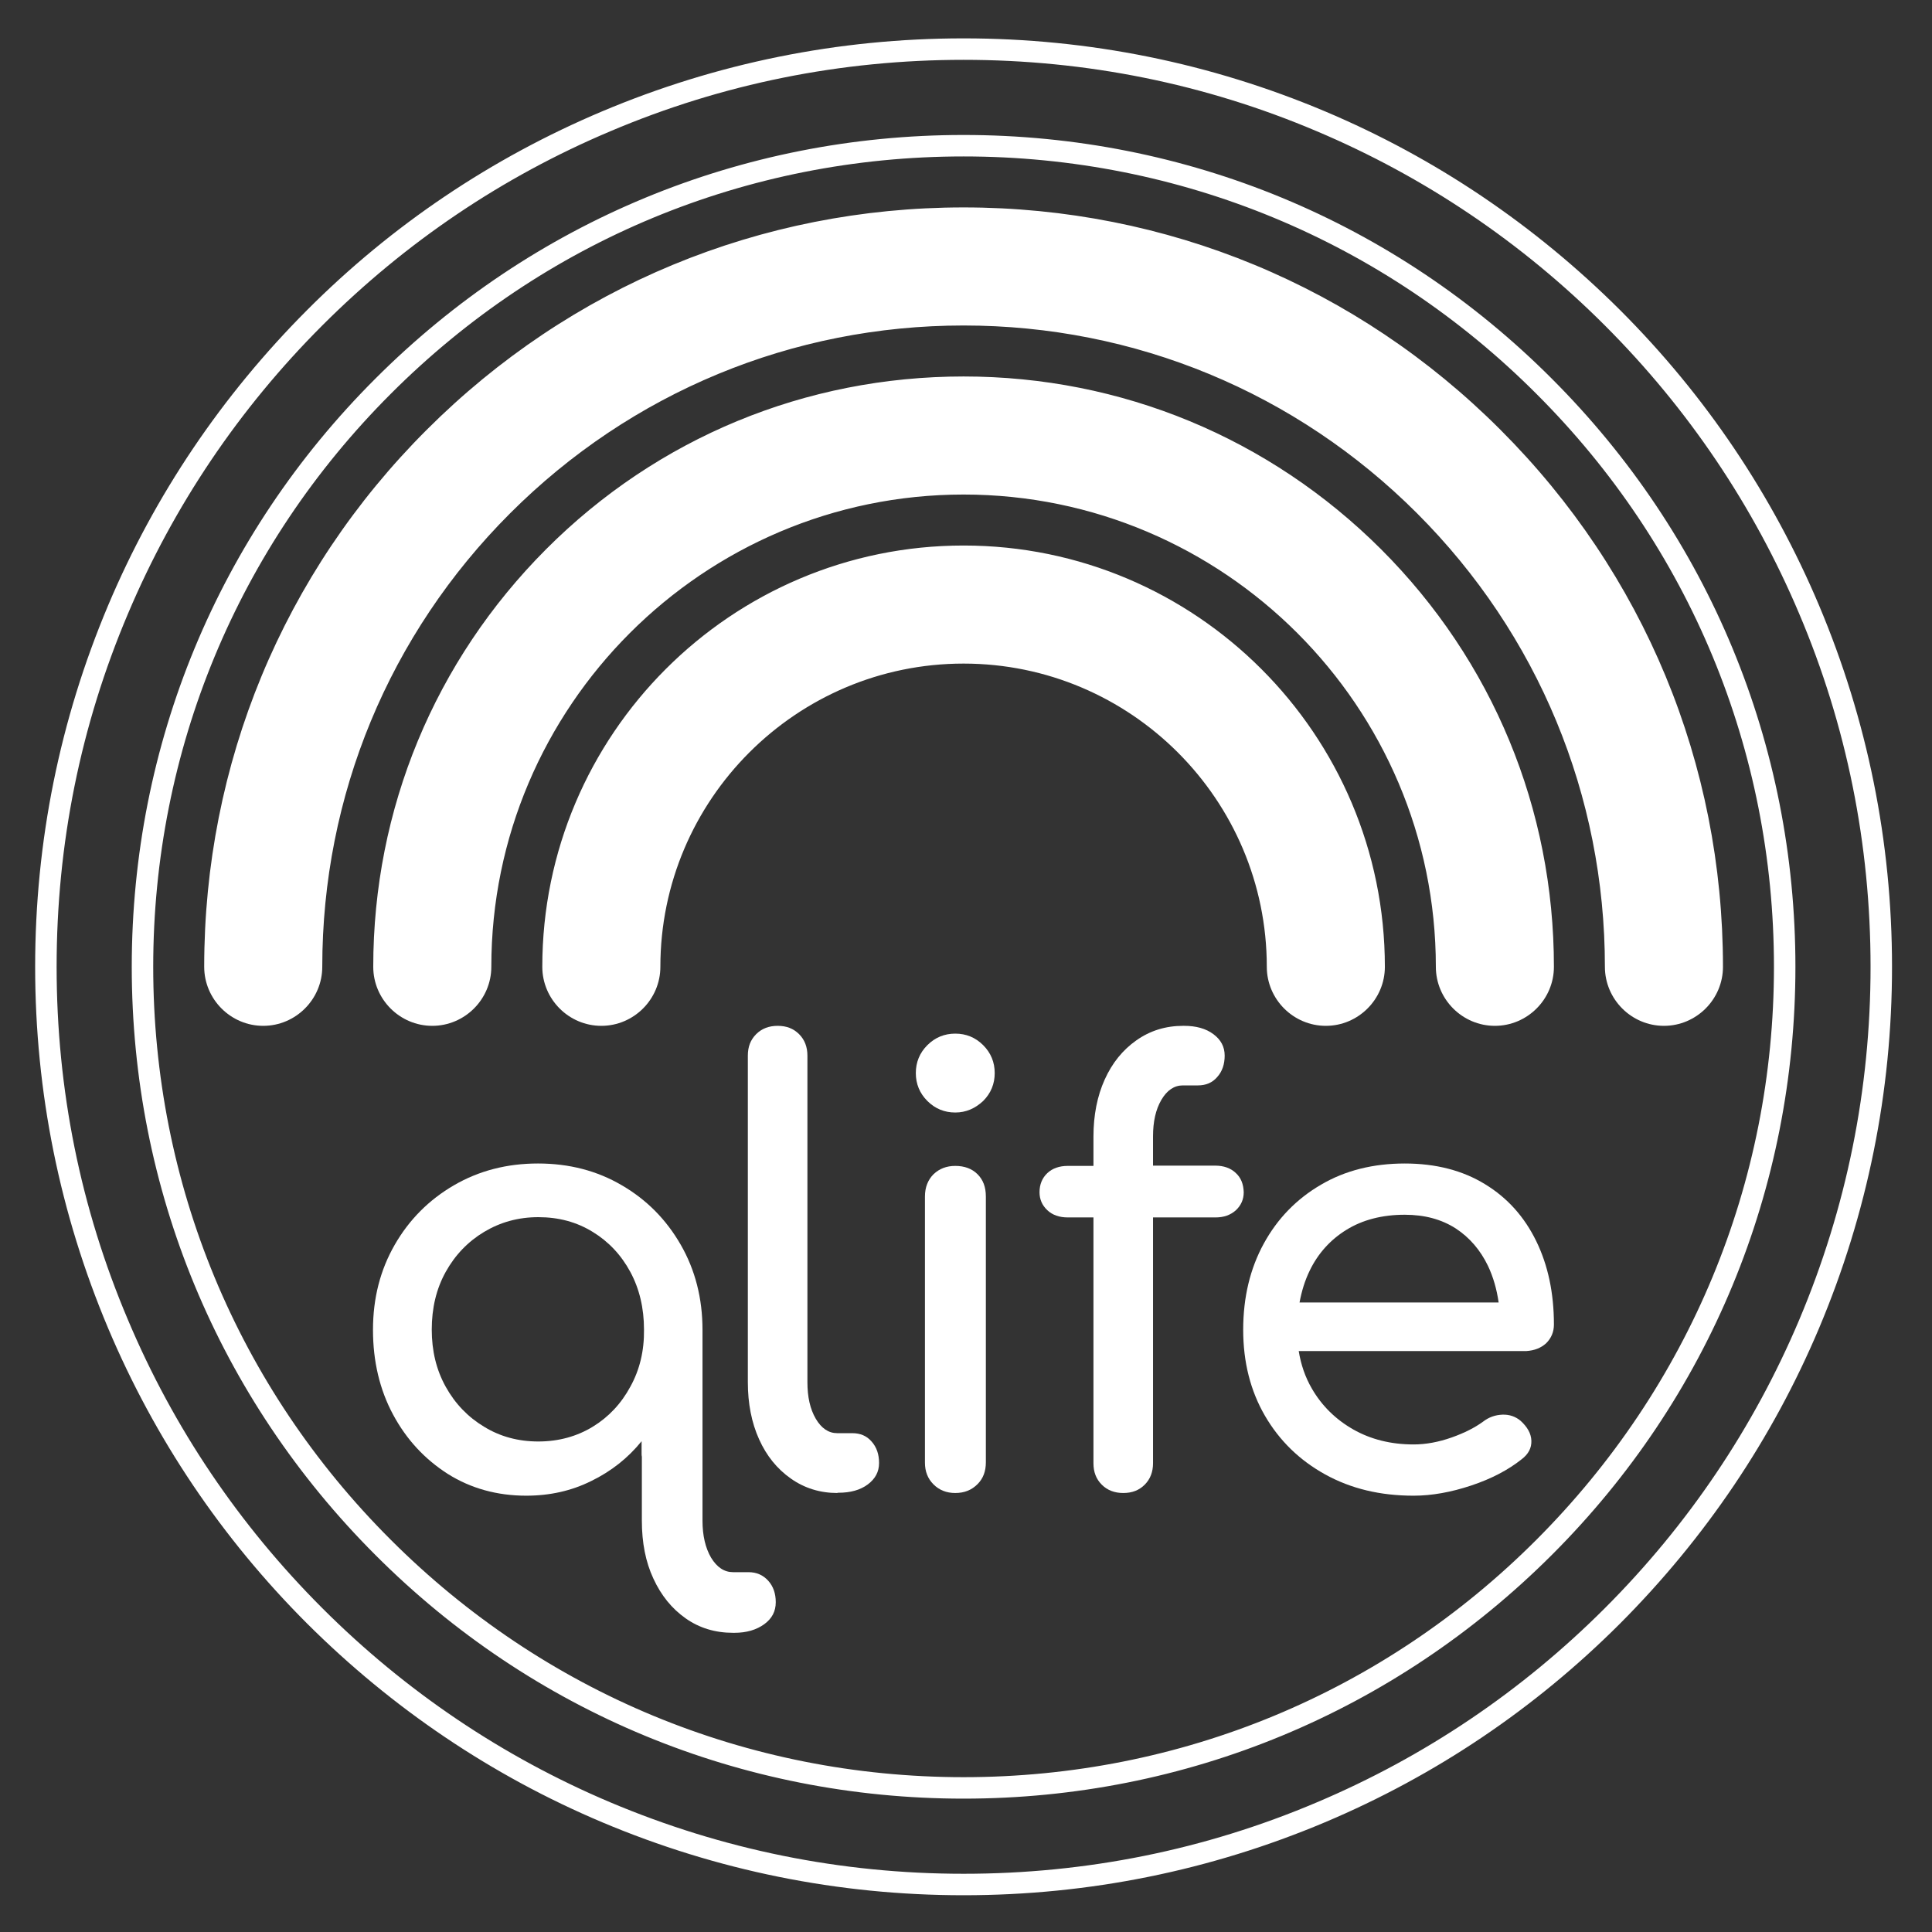 <?xml version="1.0" encoding="utf-8"?>
<!-- Generator: Adobe Illustrator 24.1.3, SVG Export Plug-In . SVG Version: 6.00 Build 0)  -->
<svg version="1.1" id="Layer_1" xmlns="http://www.w3.org/2000/svg" xmlns:xlink="http://www.w3.org/1999/xlink" x="0px" y="0px"
	 viewBox="0 0 720 720" style="enable-background:new 0 0 720 720;" xml:space="preserve">
<rect x="0" y="0" width="720" height="720" fill="#333333" stroke="none"/>
<style type="text/css">
	.st0{fill:#FFFFFF;}
</style>
<path class="st0" d="M359.1,706.3c-46.7,0-92-9.2-134.7-27.2c-41.2-17.4-78.2-42.4-110-74.1c-31.8-31.8-56.7-68.8-74.1-110
	c-18-42.7-27.2-88-27.2-134.7c0-46.7,9.2-92,27.2-134.7c17.4-41.2,42.4-78.2,74.1-110s68.8-56.7,110-74.1
	c42.7-18,88-27.2,134.7-27.2c46.7,0,92,9.2,134.7,27.2c41.2,17.4,78.2,42.4,110,74.1c31.8,31.8,56.7,68.8,74.1,110
	c18,42.7,27.2,88,27.2,134.7s-9.2,92-27.2,134.7c-17.4,41.2-42.4,78.2-74.1,110c-31.8,31.8-68.8,56.7-110,74.1
	C451.1,697.1,405.8,706.3,359.1,706.3z M359.1,22.3c-45.6,0-89.9,8.9-131.6,26.6c-40.3,17-76.4,41.4-107.4,72.4
	c-31,31-55.4,67.2-72.4,107.4C30,270.4,21.1,314.6,21.1,360.3s8.9,89.9,26.6,131.6c17,40.3,41.4,76.4,72.4,107.4
	c31,31,67.2,55.4,107.4,72.4c41.7,17.6,85.9,26.6,131.6,26.6c45.6,0,89.9-8.9,131.6-26.6c40.2-17,76.4-41.4,107.4-72.4
	c31-31,55.4-67.2,72.4-107.4c17.6-41.7,26.6-85.9,26.6-131.6c0-45.6-8.9-89.9-26.6-131.6c-17-40.2-41.4-76.4-72.4-107.4
	c-31-31-67.2-55.4-107.4-72.4C449,31.2,404.7,22.3,359.1,22.3z M359.1,670.3c-82.8,0-160.7-32.2-219.2-90.8
	c-58.6-58.6-90.8-136.4-90.8-219.2c0-82.8,32.2-160.7,90.8-219.2c58.6-58.6,136.4-90.8,219.2-90.8c82.8,0,160.7,32.2,219.2,90.8
	c58.6,58.6,90.8,136.4,90.8,219.2s-32.2,160.7-90.8,219.2C519.7,638,441.9,670.3,359.1,670.3z M359.1,58.3
	c-80.7,0-156.5,31.4-213.5,88.5c-57,57-88.5,132.9-88.5,213.5c0,80.7,31.4,156.5,88.5,213.5c57,57,132.9,88.5,213.5,88.5
	c80.7,0,156.5-31.4,213.5-88.5s88.5-132.9,88.5-213.5c0-80.7-31.4-156.5-88.5-213.5C515.6,89.7,439.7,58.3,359.1,58.3z M620.1,382.3
	c-12.1,0-22-9.9-22-22c0-63.8-24.9-123.9-70-169c-45.1-45.1-105.2-70-169-70c-63.8,0-123.9,24.9-169,70c-45.1,45.1-70,105.2-70,169
	c0,12.1-9.9,22-22,22s-22-9.9-22-22c0-75.6,29.4-146.7,82.9-200.1c53.5-53.5,124.5-82.9,200.1-82.9c75.6,0,146.7,29.4,200.1,82.9
	c53.5,53.5,82.9,124.5,82.9,200.1C642.1,372.4,632.2,382.3,620.1,382.3z M557.1,382.3c-12.1,0-22-9.9-22-22c0-97-79-176-176-176
	s-176,79-176,176c0,12.1-9.9,22-22,22s-22-9.9-22-22c0-58.8,22.9-114,64.4-155.6s96.8-64.4,155.6-64.4c58.8,0,114,22.9,155.6,64.4
	c41.6,41.6,64.4,96.8,64.4,155.6C579.1,372.4,569.2,382.3,557.1,382.3z M494.1,382.3c-12.1,0-22-9.9-22-22c0-62.3-50.7-113-113-113
	s-113,50.7-113,113c0,12.1-9.9,22-22,22s-22-9.9-22-22c0-86.6,70.4-157,157-157s157,70.4,157,157
	C516.1,372.4,506.2,382.3,494.1,382.3z"/>
<path class="st0" d="M312.1,556.4c-6.5,0-12.3-1.8-17.4-5.4c-5.1-3.6-9-8.4-11.8-14.6c-2.8-6.2-4.2-13.3-4.2-21.3V393.4
	c0-3.3,1-5.9,3.1-8c2.1-2.1,4.8-3.1,8-3.1c3.3,0,5.9,1,8,3.1c2.1,2.1,3.1,4.8,3.1,8v121.7c0,5.5,1,10,3.1,13.6
	c2.1,3.6,4.8,5.4,8,5.4h5.6c3,0,5.4,1,7.2,3.1c1.9,2.1,2.8,4.8,2.8,8c0,3.3-1.4,5.9-4.2,8c-2.8,2.1-6.5,3.1-10.9,3.1H312.1z"/>
<path class="st0" d="M356,414.6c-4,0-7.5-1.4-10.4-4.3c-2.9-2.9-4.3-6.4-4.3-10.4c0-4,1.4-7.5,4.3-10.4c2.9-2.9,6.4-4.3,10.4-4.3
	c4,0,7.5,1.4,10.4,4.3c2.9,2.9,4.3,6.4,4.3,10.4c0,4-1.4,7.5-4.3,10.4C363.4,413.1,360,414.6,356,414.6z M356,556.4
	c-3.3,0-6-1.1-8.1-3.2c-2.2-2.2-3.2-4.9-3.2-8.1v-99.2c0-3.4,1.1-6.2,3.2-8.3c2.2-2.1,4.9-3.1,8.1-3.1c3.4,0,6.2,1,8.3,3.1
	c2.1,2.1,3.1,4.8,3.1,8.3V545c0,3.3-1,6-3.1,8.1C362.1,555.3,359.4,556.4,356,556.4z"/>
<path class="st0" d="M460.5,437.1c-1.9-1.8-4.5-2.7-7.6-2.7h-23.2v-10.9c0-5.5,1-10,3.1-13.6c2.1-3.6,4.8-5.4,8-5.4h5.6
	c3,0,5.4-1,7.2-3.1c1.9-2.1,2.8-4.8,2.8-8c0-3.3-1.4-5.9-4.2-8c-2.8-2.1-6.5-3.1-10.9-3.1h-0.4c-6.5,0-12.3,1.8-17.4,5.4
	c-5.1,3.6-9,8.4-11.8,14.6c-2.8,6.2-4.2,13.3-4.2,21.3v10.9h-9.6c-3.1,0-5.7,0.9-7.6,2.7c-1.9,1.8-2.9,4.2-2.9,7.1
	c0,2.7,1,4.9,2.9,6.7c1.9,1.8,4.5,2.7,7.6,2.7h9.6v91.6c0,3.3,1,5.9,3.1,8c2.1,2.1,4.8,3.1,8,3.1c3.3,0,5.9-1,8-3.1
	c2.1-2.1,3.1-4.8,3.1-8v-91.6H453c3.1,0,5.6-0.9,7.6-2.7c1.9-1.8,2.9-4,2.9-6.7C463.4,441.3,462.5,438.9,460.5,437.1z"/>
<path class="st0" d="M576.2,500.6c1.9-1.9,2.9-4.2,2.9-7c0-11.7-2.2-22.1-6.6-31.1c-4.4-9-10.7-16.1-19.1-21.2
	c-8.3-5.1-18.3-7.7-29.9-7.7c-11.7,0-22.2,2.6-31.2,7.9c-9.1,5.3-16.2,12.6-21.3,21.9c-5.1,9.3-7.7,20-7.7,32.2
	c0,12,2.7,22.7,8.1,32c5.4,9.3,12.9,16.6,22.5,21.9c9.6,5.3,20.5,7.9,32.9,7.9c6.8,0,14-1.3,21.5-3.8c7.5-2.5,13.8-5.8,18.8-9.8
	c2.5-1.9,3.7-4.2,3.6-6.9c-0.1-2.7-1.5-5.1-4-7.4c-1.9-1.6-4.2-2.4-6.8-2.3c-2.6,0.1-5,0.9-7.2,2.6c-3,2.2-6.9,4.2-11.7,5.9
	c-4.8,1.7-9.6,2.6-14.2,2.6c-8.5,0-16-1.9-22.5-5.6c-6.5-3.7-11.7-8.8-15.4-15.2c-2.5-4.3-4.1-9-4.9-14h84.8
	C571.8,503.3,574.2,502.4,576.2,500.6z M501.8,458.3c6-3.7,13.3-5.6,21.7-5.6c7.4,0,13.7,1.7,19,5.1c5.2,3.4,9.2,8.1,12,13.9
	c2,4.2,3.3,8.8,4,13.7h-74.2c0.8-4.3,2-8.2,3.8-11.9C491.2,467.1,495.8,462,501.8,458.3z"/>
<path class="st0" d="M286.3,589.1c-1.9-2.1-4.3-3.2-7.4-3.2h-5.7c-3.3,0-6-1.8-8.2-5.4c-2.1-3.6-3.2-8.2-3.2-13.8v-24.3
	c0-0.2,0-0.5,0-0.7v-46.1c0-11.7-2.7-22.3-8.1-31.7c-5.4-9.4-12.7-16.8-22-22.2c-9.2-5.4-19.6-8.1-31.2-8.1c-11.6,0-22,2.7-31.3,8.1
	c-9.3,5.4-16.7,12.8-22.1,22.2c-5.4,9.4-8.1,19.9-8.1,31.7c0,11.7,2.5,22.3,7.5,31.6c5,9.3,11.8,16.6,20.4,22.1
	c8.6,5.4,18.4,8.1,29.2,8.1c8.8,0,16.9-1.8,24.3-5.5c7.4-3.6,13.7-8.6,18.7-14.8v4.6c0,0.4,0,0.8,0.1,1.2v23.8
	c0,8.2,1.4,15.4,4.3,21.6c2.9,6.3,6.9,11.2,12,14.8c5.1,3.6,11,5.4,17.7,5.4h0.5c4.5,0,8.2-1.1,11.1-3.2c2.9-2.1,4.3-4.8,4.3-8.2
	C289.1,593.9,288.2,591.2,286.3,589.1z M234.9,516.8c-3.4,6.3-8.1,11.3-14,14.9c-5.9,3.6-12.7,5.5-20.3,5.5
	c-7.4,0-14.2-1.8-20.2-5.5c-6-3.6-10.8-8.6-14.3-14.9c-3.5-6.3-5.2-13.4-5.2-21.3c0-8,1.7-15.2,5.2-21.5c3.5-6.3,8.3-11.3,14.3-14.9
	c6-3.6,12.7-5.5,20.2-5.5c7.6,0,14.3,1.8,20.3,5.5c5.9,3.6,10.6,8.6,14,14.9c3.4,6.3,5.1,13.5,5.1,21.5
	C240.1,503.4,238.4,510.5,234.9,516.8z"/>
</svg>

